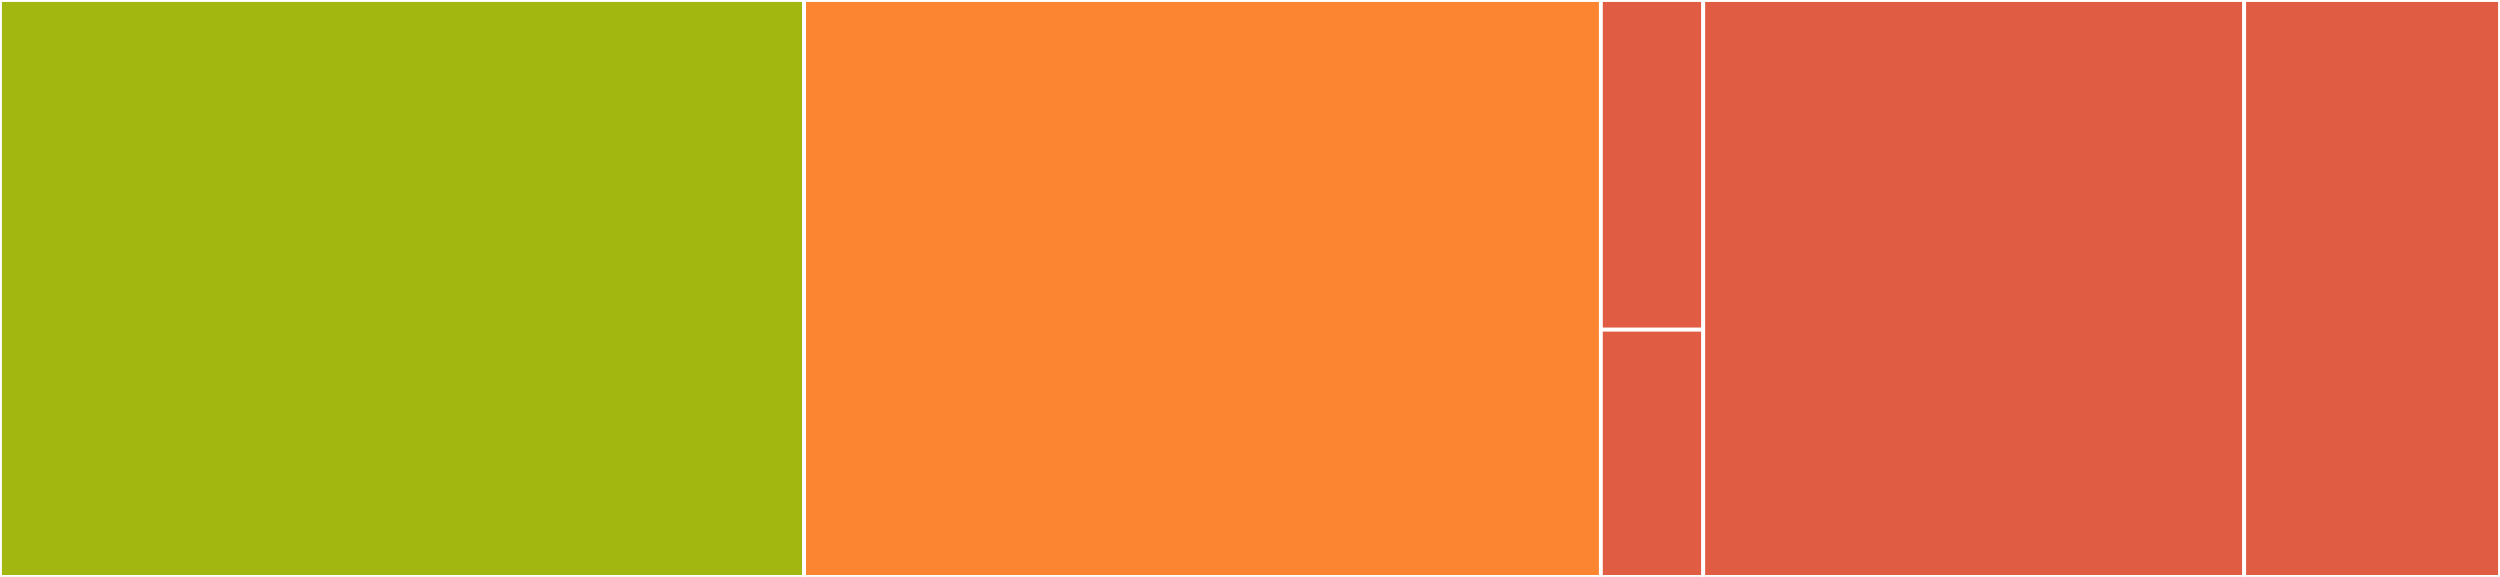 <svg baseProfile="full" width="650" height="150" viewBox="0 0 650 150" version="1.1"
xmlns="http://www.w3.org/2000/svg" xmlns:ev="http://www.w3.org/2001/xml-events"
xmlns:xlink="http://www.w3.org/1999/xlink">

<rect x="0" y="0" width="650" height="150" fill="#333333" stroke="none"/>

<style>rect.s{mask:url(#mask);}</style>
<defs>
  <pattern id="white" width="4" height="4" patternUnits="userSpaceOnUse" patternTransform="rotate(45)">
    <rect width="2" height="2" transform="translate(0,0)" fill="white"></rect>
  </pattern>
  <mask id="mask">
    <rect x="0" y="0" width="100%" height="100%" fill="url(#white)"></rect>
  </mask>
</defs>

<rect x="0" y="0" width="209.064" height="150.0" fill="#a2b710" stroke="white" stroke-width="1" class=" tooltipped" data-content="stub/GrpcExecutionsStub.java"><title>stub/GrpcExecutionsStub.java</title></rect>
<rect x="209.064" y="0" width="207.164" height="150.0" fill="#fb8530" stroke="white" stroke-width="1" class=" tooltipped" data-content="stub/ExecutionsStubSettings.java"><title>stub/ExecutionsStubSettings.java</title></rect>
<rect x="416.228" y="0" width="26.608" height="85.714" fill="#e05d44" stroke="white" stroke-width="1" class=" tooltipped" data-content="stub/GrpcExecutionsCallableFactory.java"><title>stub/GrpcExecutionsCallableFactory.java</title></rect>
<rect x="416.228" y="85.714" width="26.608" height="64.286" fill="#e05d44" stroke="white" stroke-width="1" class=" tooltipped" data-content="stub/ExecutionsStub.java"><title>stub/ExecutionsStub.java</title></rect>
<rect x="442.836" y="0" width="140.643" height="150.0" fill="#e05d44" stroke="white" stroke-width="1" class=" tooltipped" data-content="ExecutionsClient.java"><title>ExecutionsClient.java</title></rect>
<rect x="583.48" y="0" width="66.52" height="150" fill="#e05d44" stroke="white" stroke-width="1" class=" tooltipped" data-content="ExecutionsSettings.java"><title>ExecutionsSettings.java</title></rect>
</svg>